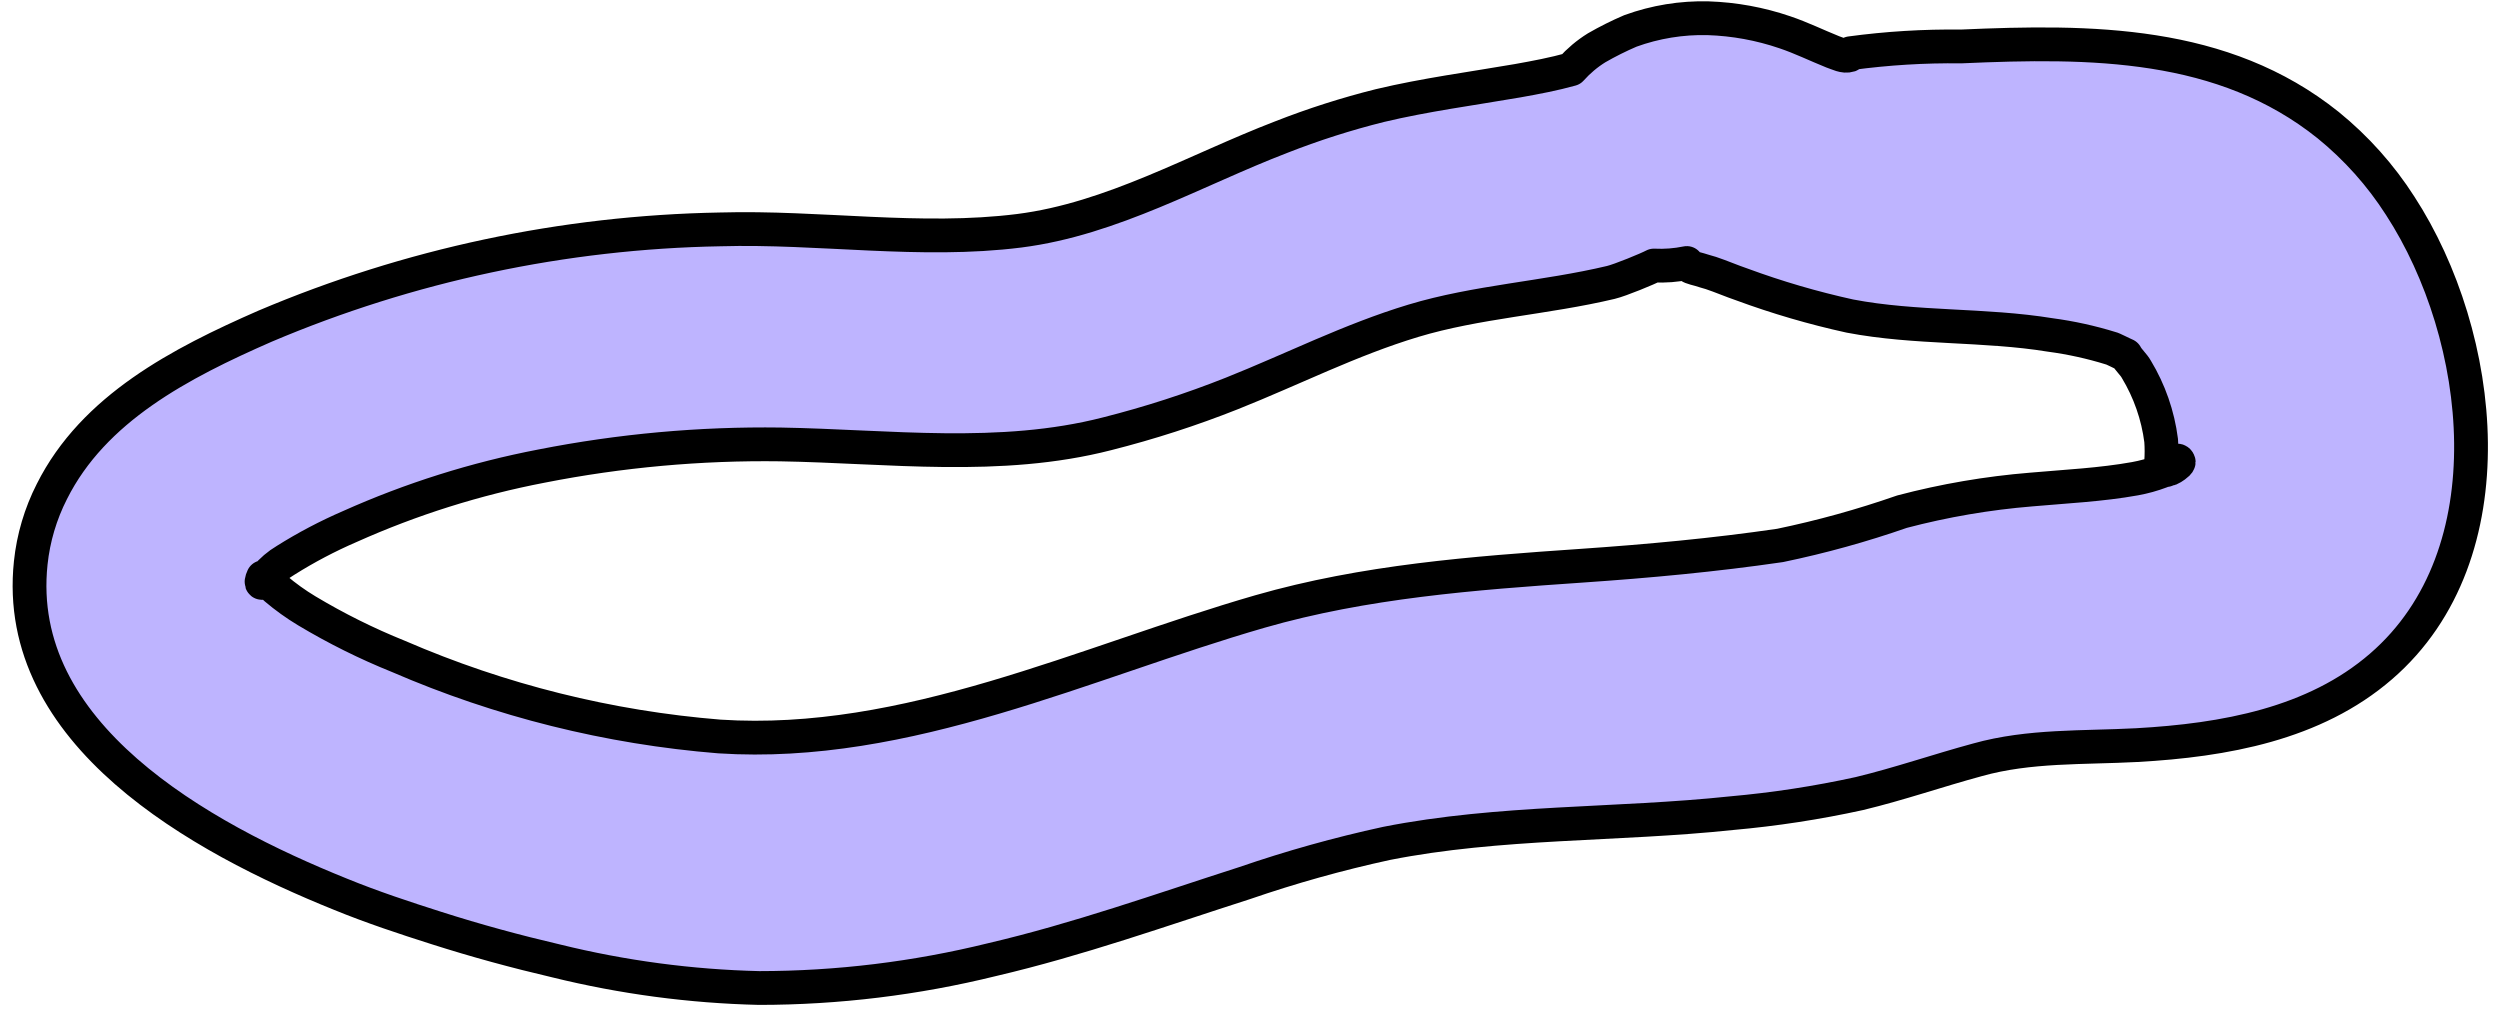 <svg width="148" height="60" viewBox="0 0 148 60" fill="none" xmlns="http://www.w3.org/2000/svg">
<path d="M101.12 1.08C99.553 1.04 97.993 1.295 96.52 1.83C95.834 2.124 95.166 2.458 94.52 2.83C93.958 3.179 93.45 3.607 93.01 4.1C92.01 4.38 90.91 4.59 89.84 4.78C87.12 5.25 84.37 5.61 81.69 6.25C79.702 6.746 77.748 7.371 75.84 8.12C70.79 10.06 65.84 12.96 60.35 13.66C54.49 14.4 48.51 13.41 42.63 13.58C33.366 13.747 24.22 15.693 15.69 19.31C10.69 21.5 5.54 24.17 3.07 29.1C2.399 30.419 1.975 31.849 1.82 33.32C0.75 43.45 11.82 49.58 20.16 52.94C22.02 53.7 23.92 54.33 25.84 54.94C28.19 55.69 30.54 56.33 32.94 56.89C36.87 57.858 40.894 58.395 44.94 58.49C49.588 58.488 54.218 57.923 58.73 56.81C63.82 55.62 68.73 53.87 73.68 52.28C76.432 51.333 79.237 50.548 82.08 49.93C88.8 48.6 95.71 48.86 102.51 48.14C105.052 47.914 107.577 47.527 110.07 46.98C112.44 46.41 114.74 45.61 117.07 44.98C120.14 44.12 123.33 44.28 126.51 44.11C131.67 43.82 137.01 42.87 140.96 39.45C148.64 32.81 147.1 19.89 142.09 12.18C140.933 10.373 139.495 8.763 137.83 7.41C131.59 2.41 123.77 2.41 116.1 2.75C113.91 2.723 111.721 2.857 109.55 3.15C109.5 3.15 109.55 3.25 109.5 3.27C109.17 3.38 108.81 3.17 108.5 3.07C107.55 2.69 106.64 2.24 105.66 1.91C104.196 1.41 102.666 1.13 101.12 1.08ZM99.86 15.57C99.74 15.57 100 15.75 100.11 15.81C100.274 15.869 100.441 15.919 100.61 15.96C100.84 16.04 101.06 16.09 101.28 16.16C101.91 16.37 102.5 16.63 103.12 16.84C105.205 17.609 107.34 18.233 109.51 18.71C113.42 19.46 117.46 19.19 121.38 19.83C122.597 19.992 123.798 20.257 124.97 20.62C125.04 20.62 125.61 20.92 125.85 21.02C126 21.31 126.31 21.57 126.47 21.86C127.249 23.149 127.75 24.587 127.94 26.08C127.97 26.503 127.97 26.927 127.94 27.35C127.94 27.5 127.94 27.67 127.94 27.83C127.94 27.99 127.94 27.83 127.94 27.91C127.438 28.1 126.919 28.244 126.39 28.34C124.39 28.7 122.29 28.8 120.25 28.98C117.667 29.191 115.107 29.629 112.6 30.29C110.239 31.113 107.828 31.781 105.38 32.29C101.48 32.86 97.57 33.22 93.64 33.49C87.22 33.93 80.78 34.42 74.59 36.2C64.2 39.2 53.72 44.32 42.59 43.6C36.04 43.073 29.621 41.472 23.59 38.86C21.712 38.104 19.897 37.201 18.16 36.16C17.512 35.771 16.897 35.329 16.32 34.84C16.084 34.602 15.833 34.378 15.57 34.17C15.36 34.62 15.57 34.63 15.74 34.17C16.069 33.771 16.465 33.433 16.91 33.17C18.124 32.407 19.394 31.739 20.71 31.17C24.346 29.542 28.158 28.341 32.07 27.59C36.72 26.675 41.452 26.246 46.19 26.31C52.62 26.42 59.19 27.31 65.54 25.68C68.053 25.045 70.522 24.247 72.93 23.29C76.5 21.87 79.93 20.12 83.67 18.99C87.41 17.86 91.5 17.64 95.36 16.72C95.91 16.59 97.56 15.91 97.91 15.72C98.564 15.752 99.219 15.702 99.86 15.57V15.57ZM128.98 27.35C128.98 27.45 128.56 27.72 128.48 27.75C128.4 27.78 128.32 27.75 128.23 27.83C128.52 27.54 128.9 27.07 128.98 27.35Z" fill="#BEB4FF" stroke="black" stroke-width="2" stroke-linecap="round" stroke-linejoin="round"/>
</svg>
